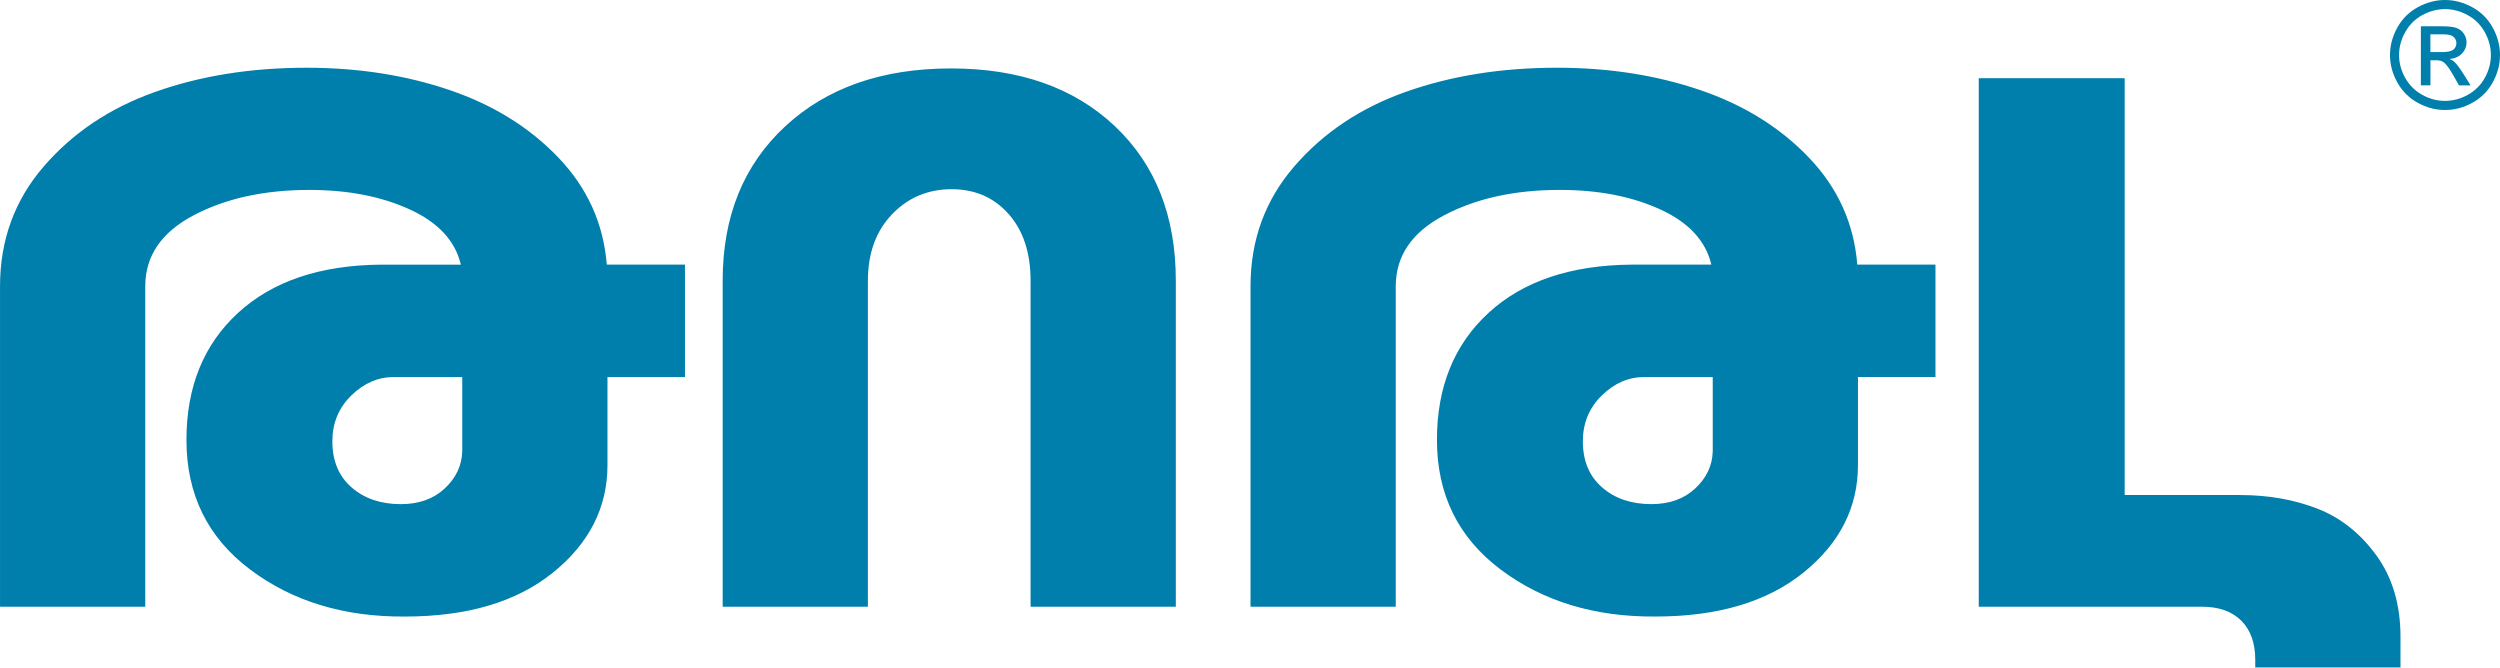 <?xml version="1.0" encoding="UTF-8"?>
<!DOCTYPE svg PUBLIC "-//W3C//DTD SVG 1.1//EN" "http://www.w3.org/Graphics/SVG/1.1/DTD/svg11.dtd">
<!-- Creator: CorelDRAW -->
<svg xmlns="http://www.w3.org/2000/svg" xml:space="preserve" width="183.527mm" height="49.003mm" version="1.1" style="shape-rendering:geometricPrecision; text-rendering:geometricPrecision; image-rendering:optimizeQuality; fill-rule:evenodd; clip-rule:evenodd"
viewBox="0 0 169.154 45.166"
 xmlns:xlink="http://www.w3.org/1999/xlink"
 xmlns:xodm="http://www.corel.com/coreldraw/odm/2003">
 <defs>
  <style type="text/css">
   <![CDATA[
    .fil1 {fill:#007FAD}
    .fil0 {fill:#007FAD;fill-rule:nonzero}
   ]]>
  </style>
 </defs>
 <g id="Layer_x0020_1">
  <g id="Logo_x0020_Total.cdr">
   <path class="fil0" d="M46.346 17.906l0 7.606 -5.244 0 0 5.953c0,2.866 -1.228,5.291 -3.685,7.276 -2.457,1.984 -5.795,2.976 -10.016,2.976 -4.126,0.032 -7.622,-1.032 -10.488,-3.189 -2.866,-2.157 -4.299,-5.079 -4.299,-8.764 0,-3.591 1.165,-6.457 3.496,-8.598 2.331,-2.142 5.559,-3.228 9.685,-3.26l5.386 0c-0.378,-1.606 -1.528,-2.85 -3.449,-3.732 -1.921,-0.882 -4.189,-1.323 -6.803,-1.323 -3.055,0 -5.669,0.575 -7.842,1.724 -2.173,1.149 -3.26,2.748 -3.26,4.795l0 21.685 -9.827 0 0 -21.685c0,-3.118 0.984,-5.819 2.953,-8.102 1.968,-2.283 4.488,-3.968 7.559,-5.055 3.071,-1.087 6.48,-1.63 10.228,-1.63 3.496,0 6.724,0.504 9.685,1.512 2.961,1.008 5.417,2.535 7.37,4.582 1.953,2.047 3.039,4.457 3.26,7.228l5.291 0zm-15.071 12.661l0 -5.055 -4.63 0c-1.071,0 -2.031,0.417 -2.882,1.252 -0.85,0.835 -1.276,1.866 -1.276,3.095 0,1.323 0.433,2.362 1.299,3.118 0.866,0.756 1.976,1.134 3.331,1.134 1.228,0 2.22,-0.354 2.976,-1.063 0.756,-0.709 1.149,-1.535 1.181,-2.48zm27.448 -11.575l0 22.063 -9.827 0 0 -22.063c0,-4.346 1.409,-7.827 4.228,-10.441 2.819,-2.614 6.559,-3.921 11.22,-3.921 4.63,0 8.323,1.299 11.079,3.897 2.756,2.598 4.134,6.087 4.134,10.464l0 22.063 -9.827 0 0 -22.063c0,-1.89 -0.496,-3.394 -1.488,-4.512 -0.992,-1.118 -2.276,-1.677 -3.85,-1.677 -1.606,0 -2.953,0.567 -4.039,1.701 -1.087,1.134 -1.63,2.63 -1.63,4.488zm72.235 -1.087l0 7.606 -5.244 0 0 5.953c0,2.866 -1.228,5.291 -3.685,7.276 -2.457,1.984 -5.795,2.976 -10.016,2.976 -4.126,0.032 -7.622,-1.032 -10.488,-3.189 -2.866,-2.157 -4.299,-5.079 -4.299,-8.764 0,-3.591 1.165,-6.457 3.496,-8.598 2.331,-2.142 5.559,-3.228 9.685,-3.26l5.386 0c-0.378,-1.606 -1.528,-2.85 -3.449,-3.732 -1.921,-0.882 -4.189,-1.323 -6.803,-1.323 -3.055,0 -5.669,0.575 -7.842,1.724 -2.173,1.149 -3.26,2.748 -3.26,4.795l0 21.685 -9.827 0 0 -21.685c0,-3.118 0.984,-5.819 2.953,-8.102 1.968,-2.283 4.488,-3.968 7.559,-5.055 3.071,-1.087 6.48,-1.63 10.228,-1.63 3.496,0 6.724,0.504 9.685,1.512 2.961,1.008 5.417,2.535 7.37,4.582 1.953,2.047 3.039,4.457 3.26,7.228l5.291 0zm-15.071 12.661l0 -5.055 -4.63 0c-1.071,0 -2.031,0.417 -2.882,1.252 -0.85,0.835 -1.276,1.866 -1.276,3.095 0,1.323 0.433,2.362 1.299,3.118 0.866,0.756 1.976,1.134 3.331,1.134 1.228,0 2.22,-0.354 2.976,-1.063 0.756,-0.709 1.149,-1.535 1.181,-2.48zm35.669 2.929c1.921,0 3.669,0.307 5.244,0.921 1.575,0.614 2.905,1.669 3.992,3.165 1.087,1.496 1.63,3.331 1.63,5.504l0 2.079 -9.827 0 0 -0.52c0,-1.134 -0.315,-2.016 -0.945,-2.646 -0.63,-0.63 -1.512,-0.945 -2.646,-0.945l-15.118 0 0 -35.763 9.874 0 0 28.204 7.795 0z"/>
   <path class="fil1" d="M164.447 3.525l0.784 0c0.376,0 0.631,-0.056 0.768,-0.167 0.136,-0.111 0.205,-0.259 0.205,-0.441 0,-0.118 -0.034,-0.224 -0.099,-0.317 -0.066,-0.094 -0.157,-0.163 -0.273,-0.209 -0.118,-0.045 -0.333,-0.069 -0.65,-0.069l-0.736 0 0 1.202zm-0.646 2.252l0 -4 1.377 0c0.471,0 0.811,0.037 1.022,0.111 0.212,0.074 0.379,0.202 0.505,0.387 0.125,0.184 0.187,0.379 0.187,0.586 0,0.291 -0.104,0.547 -0.315,0.763 -0.209,0.217 -0.486,0.338 -0.833,0.365 0.141,0.059 0.256,0.13 0.34,0.212 0.162,0.156 0.358,0.421 0.593,0.793l0.488 0.783 -0.784 0 -0.357 -0.63c-0.28,-0.496 -0.507,-0.808 -0.678,-0.933 -0.118,-0.091 -0.29,-0.136 -0.517,-0.135l-0.38 0 0 1.697 -0.646 0zm1.635 -5.161c-0.523,0 -1.034,0.135 -1.529,0.402 -0.495,0.267 -0.882,0.651 -1.162,1.15 -0.28,0.498 -0.419,1.017 -0.419,1.555 0,0.537 0.138,1.051 0.412,1.542 0.275,0.491 0.658,0.875 1.152,1.15 0.493,0.274 1.008,0.412 1.545,0.412 0.535,0 1.05,-0.138 1.544,-0.412 0.493,-0.275 0.877,-0.658 1.15,-1.15 0.273,-0.491 0.409,-1.005 0.409,-1.542 0,-0.538 -0.14,-1.057 -0.418,-1.555 -0.278,-0.498 -0.665,-0.882 -1.161,-1.15 -0.497,-0.268 -1.005,-0.402 -1.524,-0.402zm0 -0.616c0.624,0 1.234,0.16 1.83,0.481 0.594,0.32 1.059,0.779 1.391,1.375 0.332,0.598 0.498,1.22 0.498,1.867 0,0.642 -0.163,1.259 -0.491,1.85 -0.327,0.593 -0.784,1.052 -1.375,1.379 -0.591,0.328 -1.209,0.491 -1.852,0.491 -0.645,0 -1.263,-0.163 -1.853,-0.491 -0.591,-0.327 -1.05,-0.786 -1.379,-1.379 -0.328,-0.591 -0.493,-1.208 -0.493,-1.85 0,-0.646 0.167,-1.269 0.5,-1.867 0.335,-0.596 0.8,-1.056 1.394,-1.375 0.596,-0.321 1.205,-0.481 1.831,-0.481z"/>
  </g>
 </g>
</svg>
